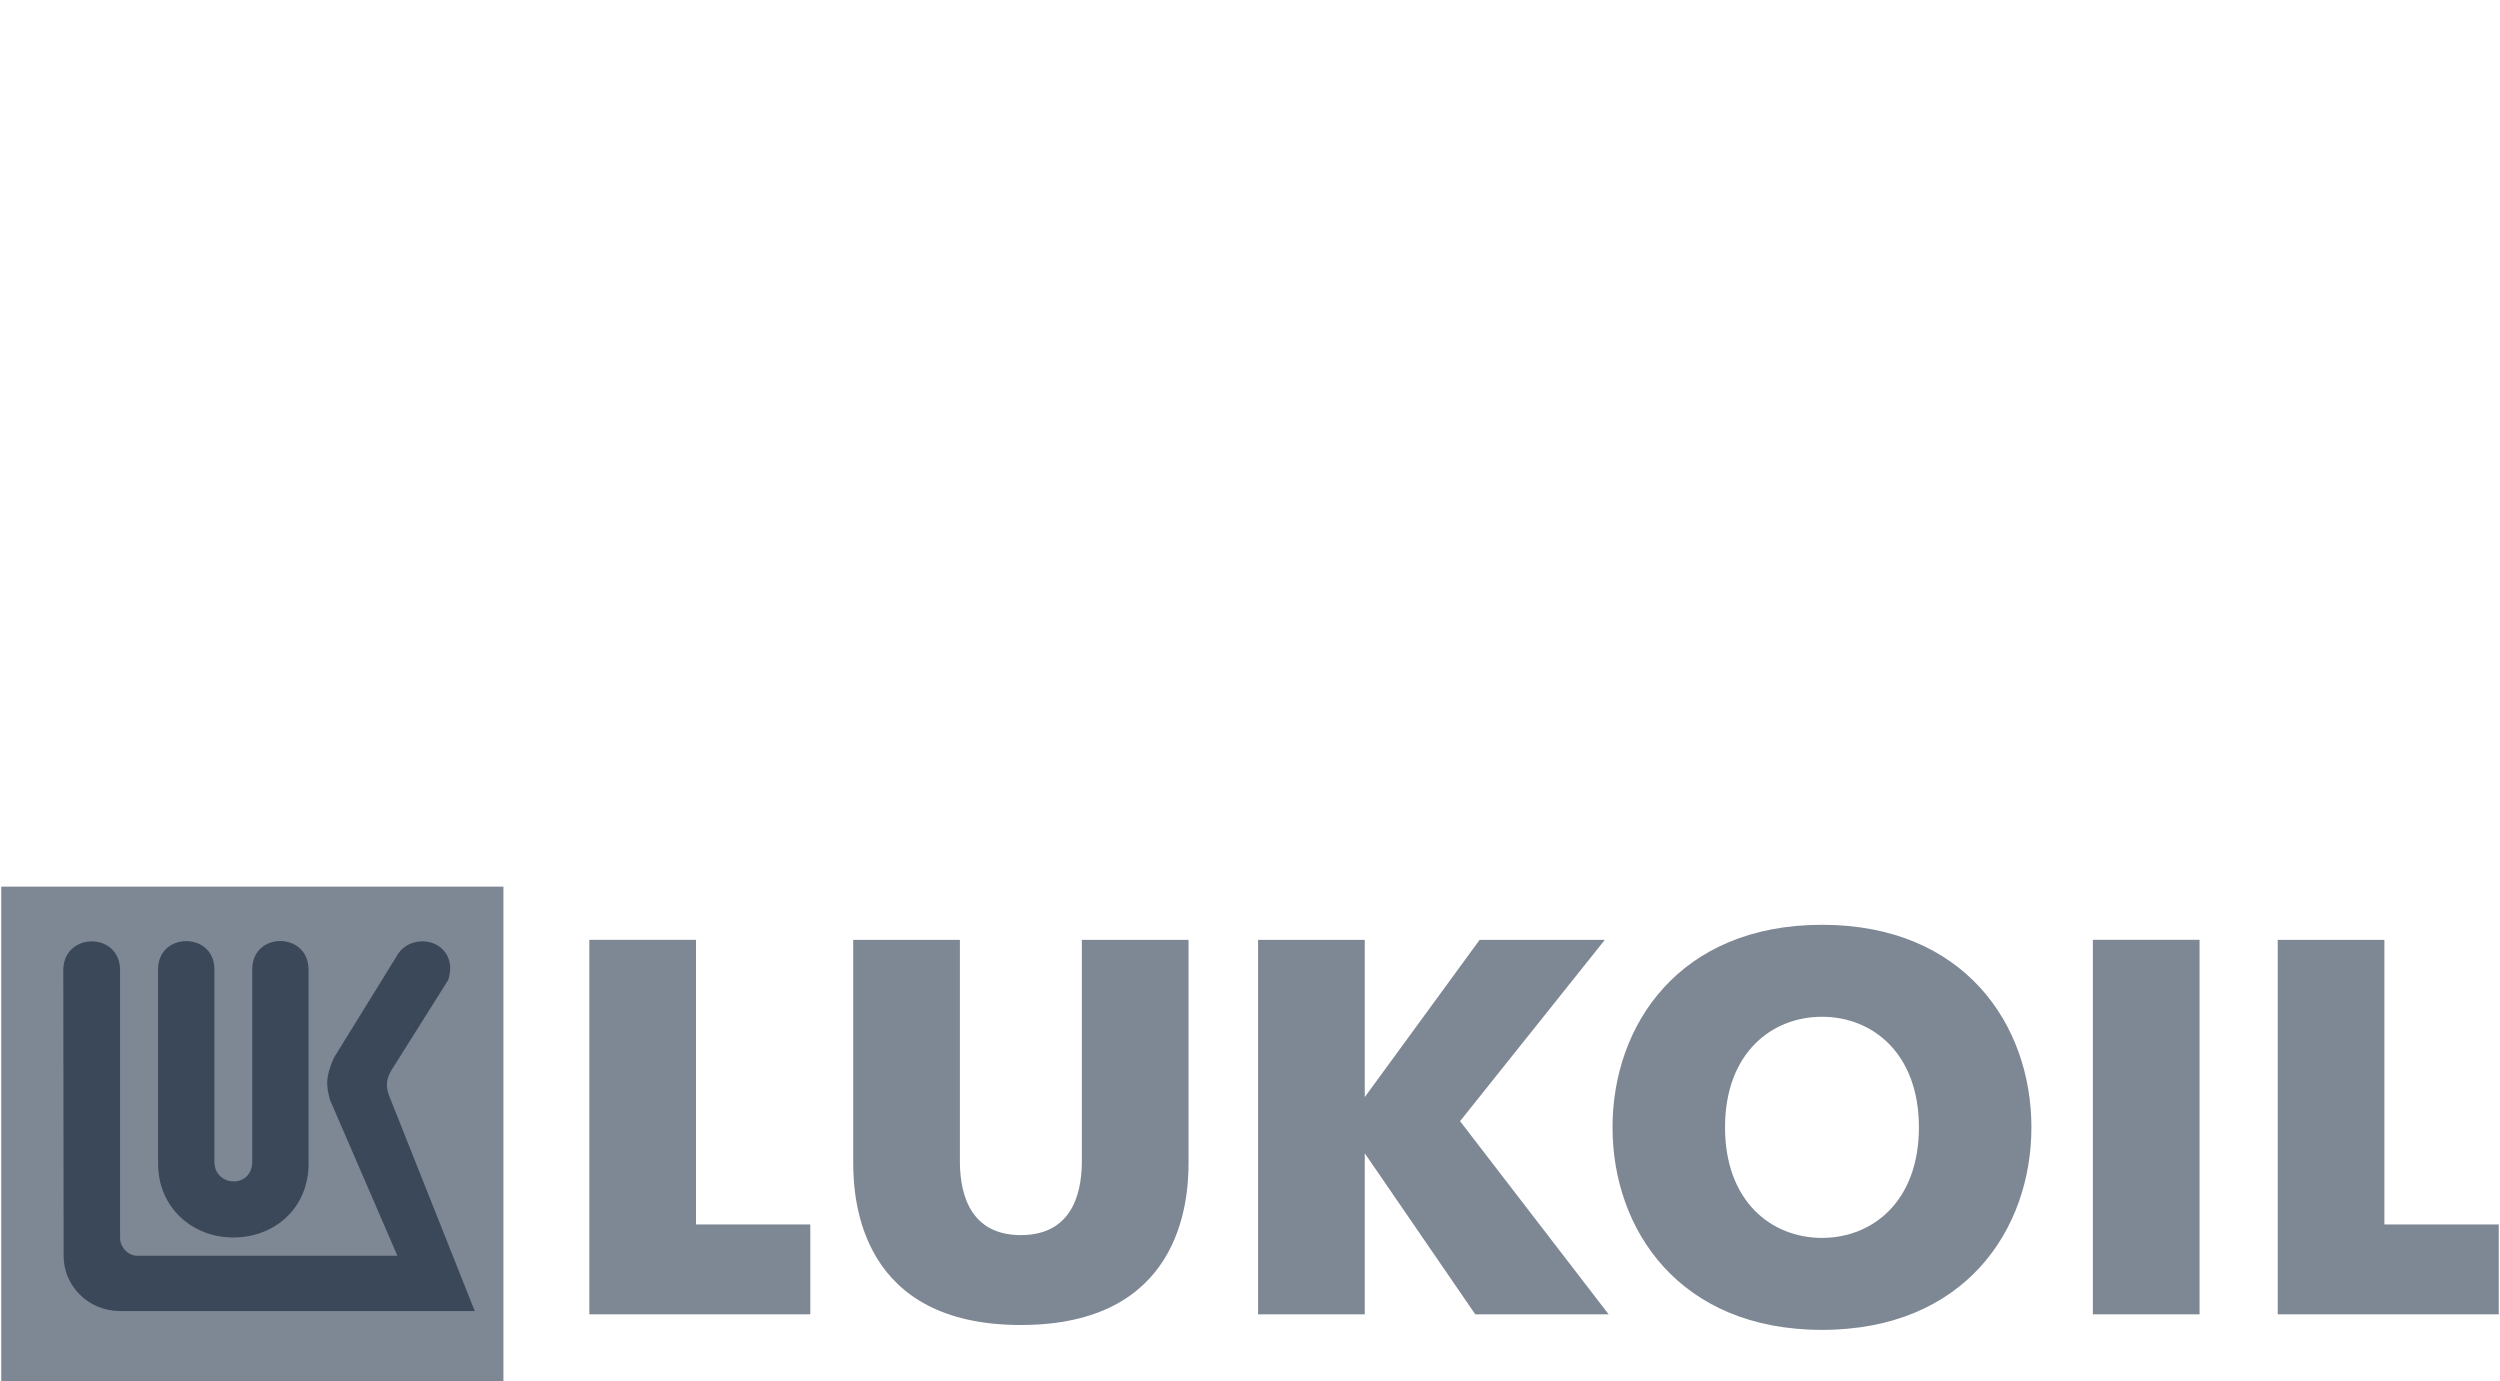 <svg width="181" height="100" viewBox="0 0 181 100" fill="none" xmlns="http://www.w3.org/2000/svg">
<g clip-path="url(#clip0_4001_14492)">
<path d="M42.667 68.044H50.391V88.65H58.666V95.157H42.667V68.044Z" fill="#7E8794"/>
<path d="M61.773 84.195V68.044H69.496V84.04C69.496 85.706 69.812 89.422 73.909 89.422C78.01 89.422 78.326 85.706 78.326 84.04V68.044H86.05V84.195C86.05 87.1 85.418 95.93 73.909 95.93C62.404 95.93 61.773 87.1 61.773 84.195Z" fill="#7E8794"/>
<path d="M91.085 68.044H98.809V79.43L107.126 68.044H116.191L105.708 81.173L116.465 95.157H106.81L98.809 83.498V95.157H91.085V68.044ZM151.524 68.043H159.248V95.156H151.524V68.043ZM164.907 68.044H172.63V88.65H180.909V95.157H164.907V68.044Z" fill="#7E8794"/>
<path d="M138.929 81.619C138.929 76.268 135.579 73.614 131.911 73.614C128.242 73.614 124.892 76.268 124.892 81.619C124.892 86.971 128.242 89.624 131.911 89.624C135.579 89.624 138.929 86.971 138.929 81.619ZM116.747 81.619C116.747 74.208 121.589 66.955 131.911 66.955C142.236 66.955 147.074 74.208 147.074 81.619C147.074 89.031 142.236 96.283 131.911 96.283C121.589 96.283 116.747 89.031 116.747 81.619Z" fill="#7E8794"/>
<path d="M0.09 64.192H36.448V100H0.09V64.192Z" fill="#7E8794"/>
<path d="M32.427 70.988L28.344 77.478C27.898 78.206 27.964 78.778 28.172 79.331L34.372 94.919H8.693C6.39 94.919 4.607 93.101 4.607 90.934L4.582 70.184C4.645 67.503 8.62 67.458 8.693 70.173V89.623C8.686 90.241 9.237 90.934 9.964 90.917H28.772L23.902 79.655C23.776 79.224 23.688 78.796 23.688 78.365C23.688 77.888 23.902 77.126 24.222 76.505L28.691 69.273C29.021 68.624 29.688 68.186 30.482 68.155C31.595 68.106 32.546 68.859 32.595 70.022C32.599 70.253 32.543 70.76 32.427 70.988Z" fill="#3B485A"/>
<path d="M18.263 84.093V70.174C18.263 67.459 22.294 67.438 22.34 70.174V84.245C22.34 87.464 19.892 89.593 16.894 89.593C13.899 89.593 11.445 87.412 11.445 84.245V70.174C11.445 67.459 15.521 67.459 15.521 70.174V84.093C15.521 85.96 18.263 86.073 18.263 84.093Z" fill="#3B485A"/>
</g>
<defs>
<clipPath id="clip0_4001_14492">
<rect width="181" height="36" fill="white" transform="translate(0 64)"/>
</clipPath>
</defs>
</svg>
